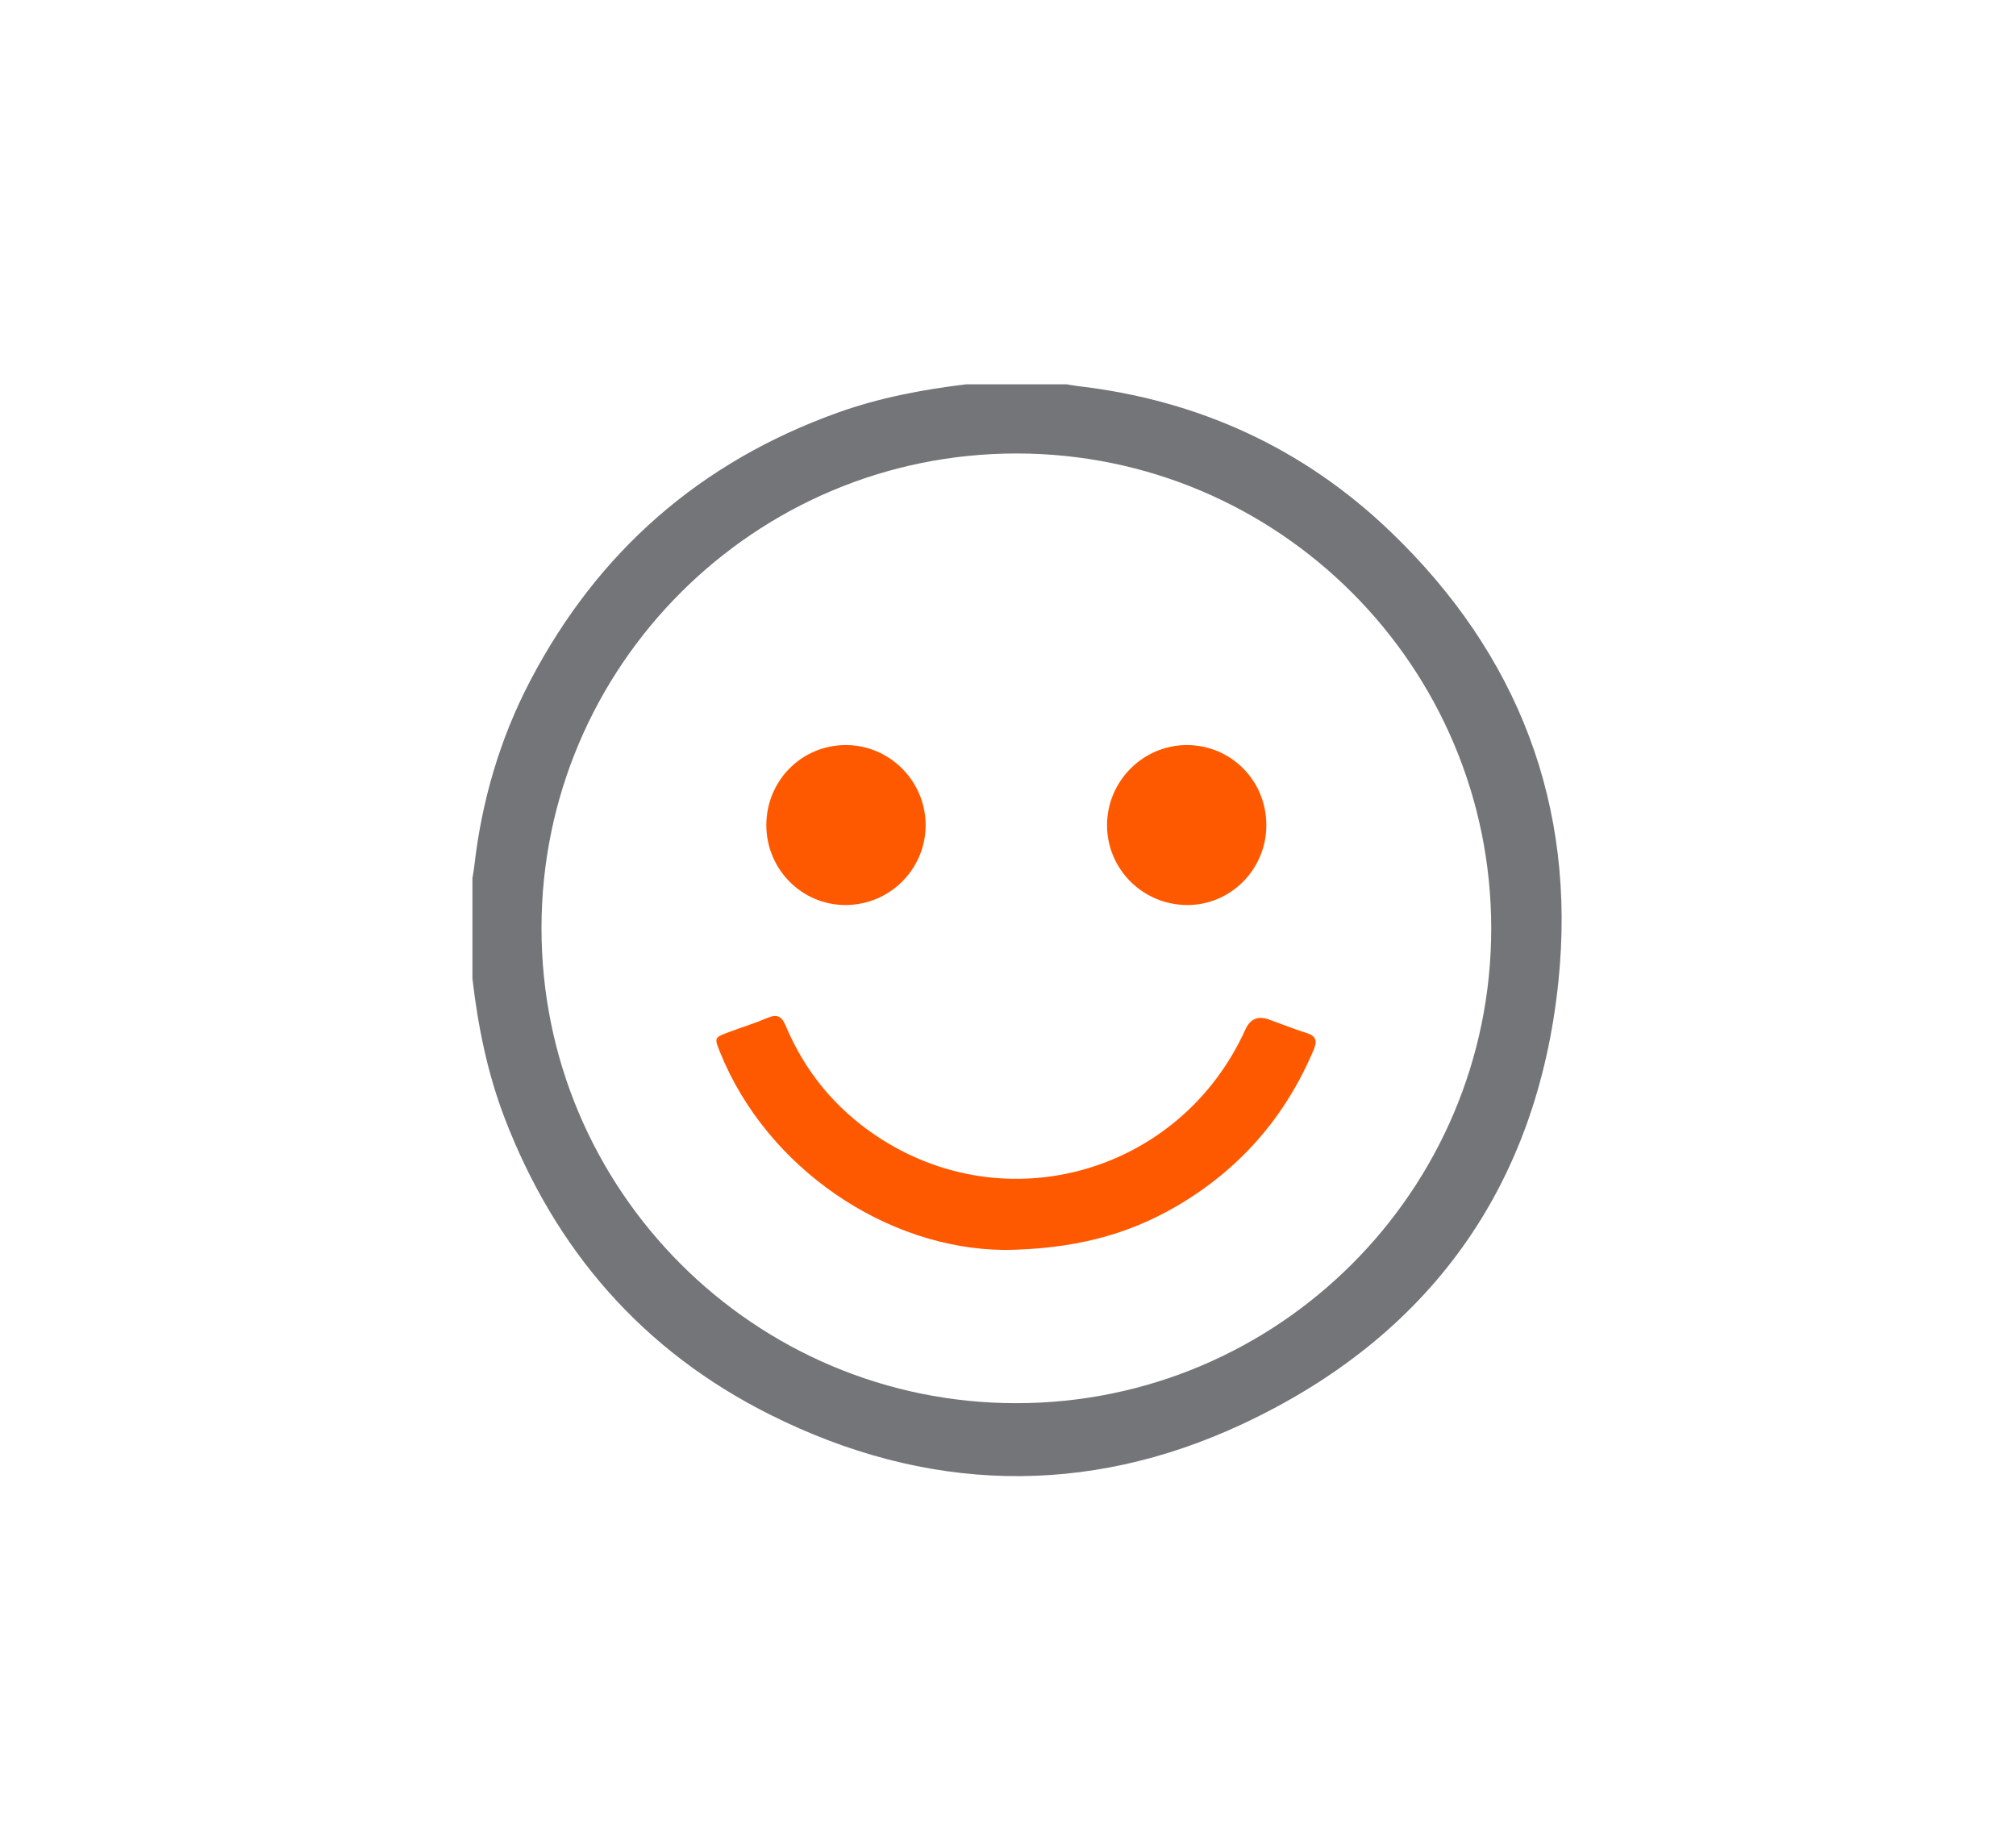 <?xml version="1.0" encoding="UTF-8"?>
<svg id="Capa_1" data-name="Capa 1" xmlns="http://www.w3.org/2000/svg" viewBox="0 0 418.28 382.89">
  <defs>
    <style>
      .cls-1 {
        fill: none;
      }

      .cls-2 {
        fill: #ff5900;
      }

      .cls-3 {
        fill: #747578;
      }
    </style>
  </defs>
  <rect class="cls-1" x="1" y=".89" width="415" height="380"/>
  <g>
    <path class="cls-3" d="M200.44,79.74c6.96,0,13.91,0,20.87,0,.78,.12,1.55,.28,2.34,.37,24.94,2.9,46.73,12.82,64.81,30.16,26.53,25.44,38.64,56.82,34.88,93.37-4.4,42.68-26.84,73.71-65.5,91.8-32.61,15.26-65.89,14.22-98.15-1.96-26.34-13.21-44.52-34.11-55.04-61.64-3.54-9.28-5.49-18.95-6.63-28.79,0-6.96,0-13.91,0-20.87,.12-.78,.28-1.55,.37-2.33,1.53-13.56,5.28-26.46,11.6-38.56,14.06-26.87,35.34-45.48,63.93-55.71,8.6-3.08,17.5-4.74,26.53-5.84Zm108.96,112.93c.02-54.37-44.12-98.56-98.47-98.58-54.37-.02-98.56,44.12-98.58,98.47-.02,54.37,44.12,98.56,98.47,98.58,54.37,.02,98.56-44.12,98.58-98.47Z"/>
    <path class="cls-2" d="M208.38,259.34c-24.3-.17-49.27-16.87-58.99-41.03-1.21-3.01-1.22-3.03,1.9-4.19,2.66-.99,5.39-1.83,8-2.94,2.03-.87,2.93-.24,3.74,1.68,3.96,9.42,10.2,17.02,18.68,22.74,26.99,18.17,63.21,7.77,76.69-22.01q1.48-3.26,4.83-2.08c2.6,.93,5.17,1.98,7.8,2.8,2.01,.63,2.33,1.6,1.53,3.51-5.92,14.02-15.42,24.87-28.56,32.51-10.26,5.96-21.38,8.85-35.63,9.02Z"/>
    <path class="cls-2" d="M159,171.21c0-9.25,7.35-16.64,16.53-16.62,9.12,.02,16.56,7.54,16.52,16.69-.04,9.06-7.38,16.41-16.47,16.5-9.12,.09-16.58-7.36-16.58-16.57Z"/>
    <path class="cls-2" d="M262.74,171.25c-.01,9.2-7.52,16.67-16.62,16.53-9.11-.14-16.41-7.48-16.43-16.53-.02-9.15,7.46-16.67,16.56-16.66,9.2,.02,16.51,7.4,16.49,16.66Z"/>
  </g>
</svg>